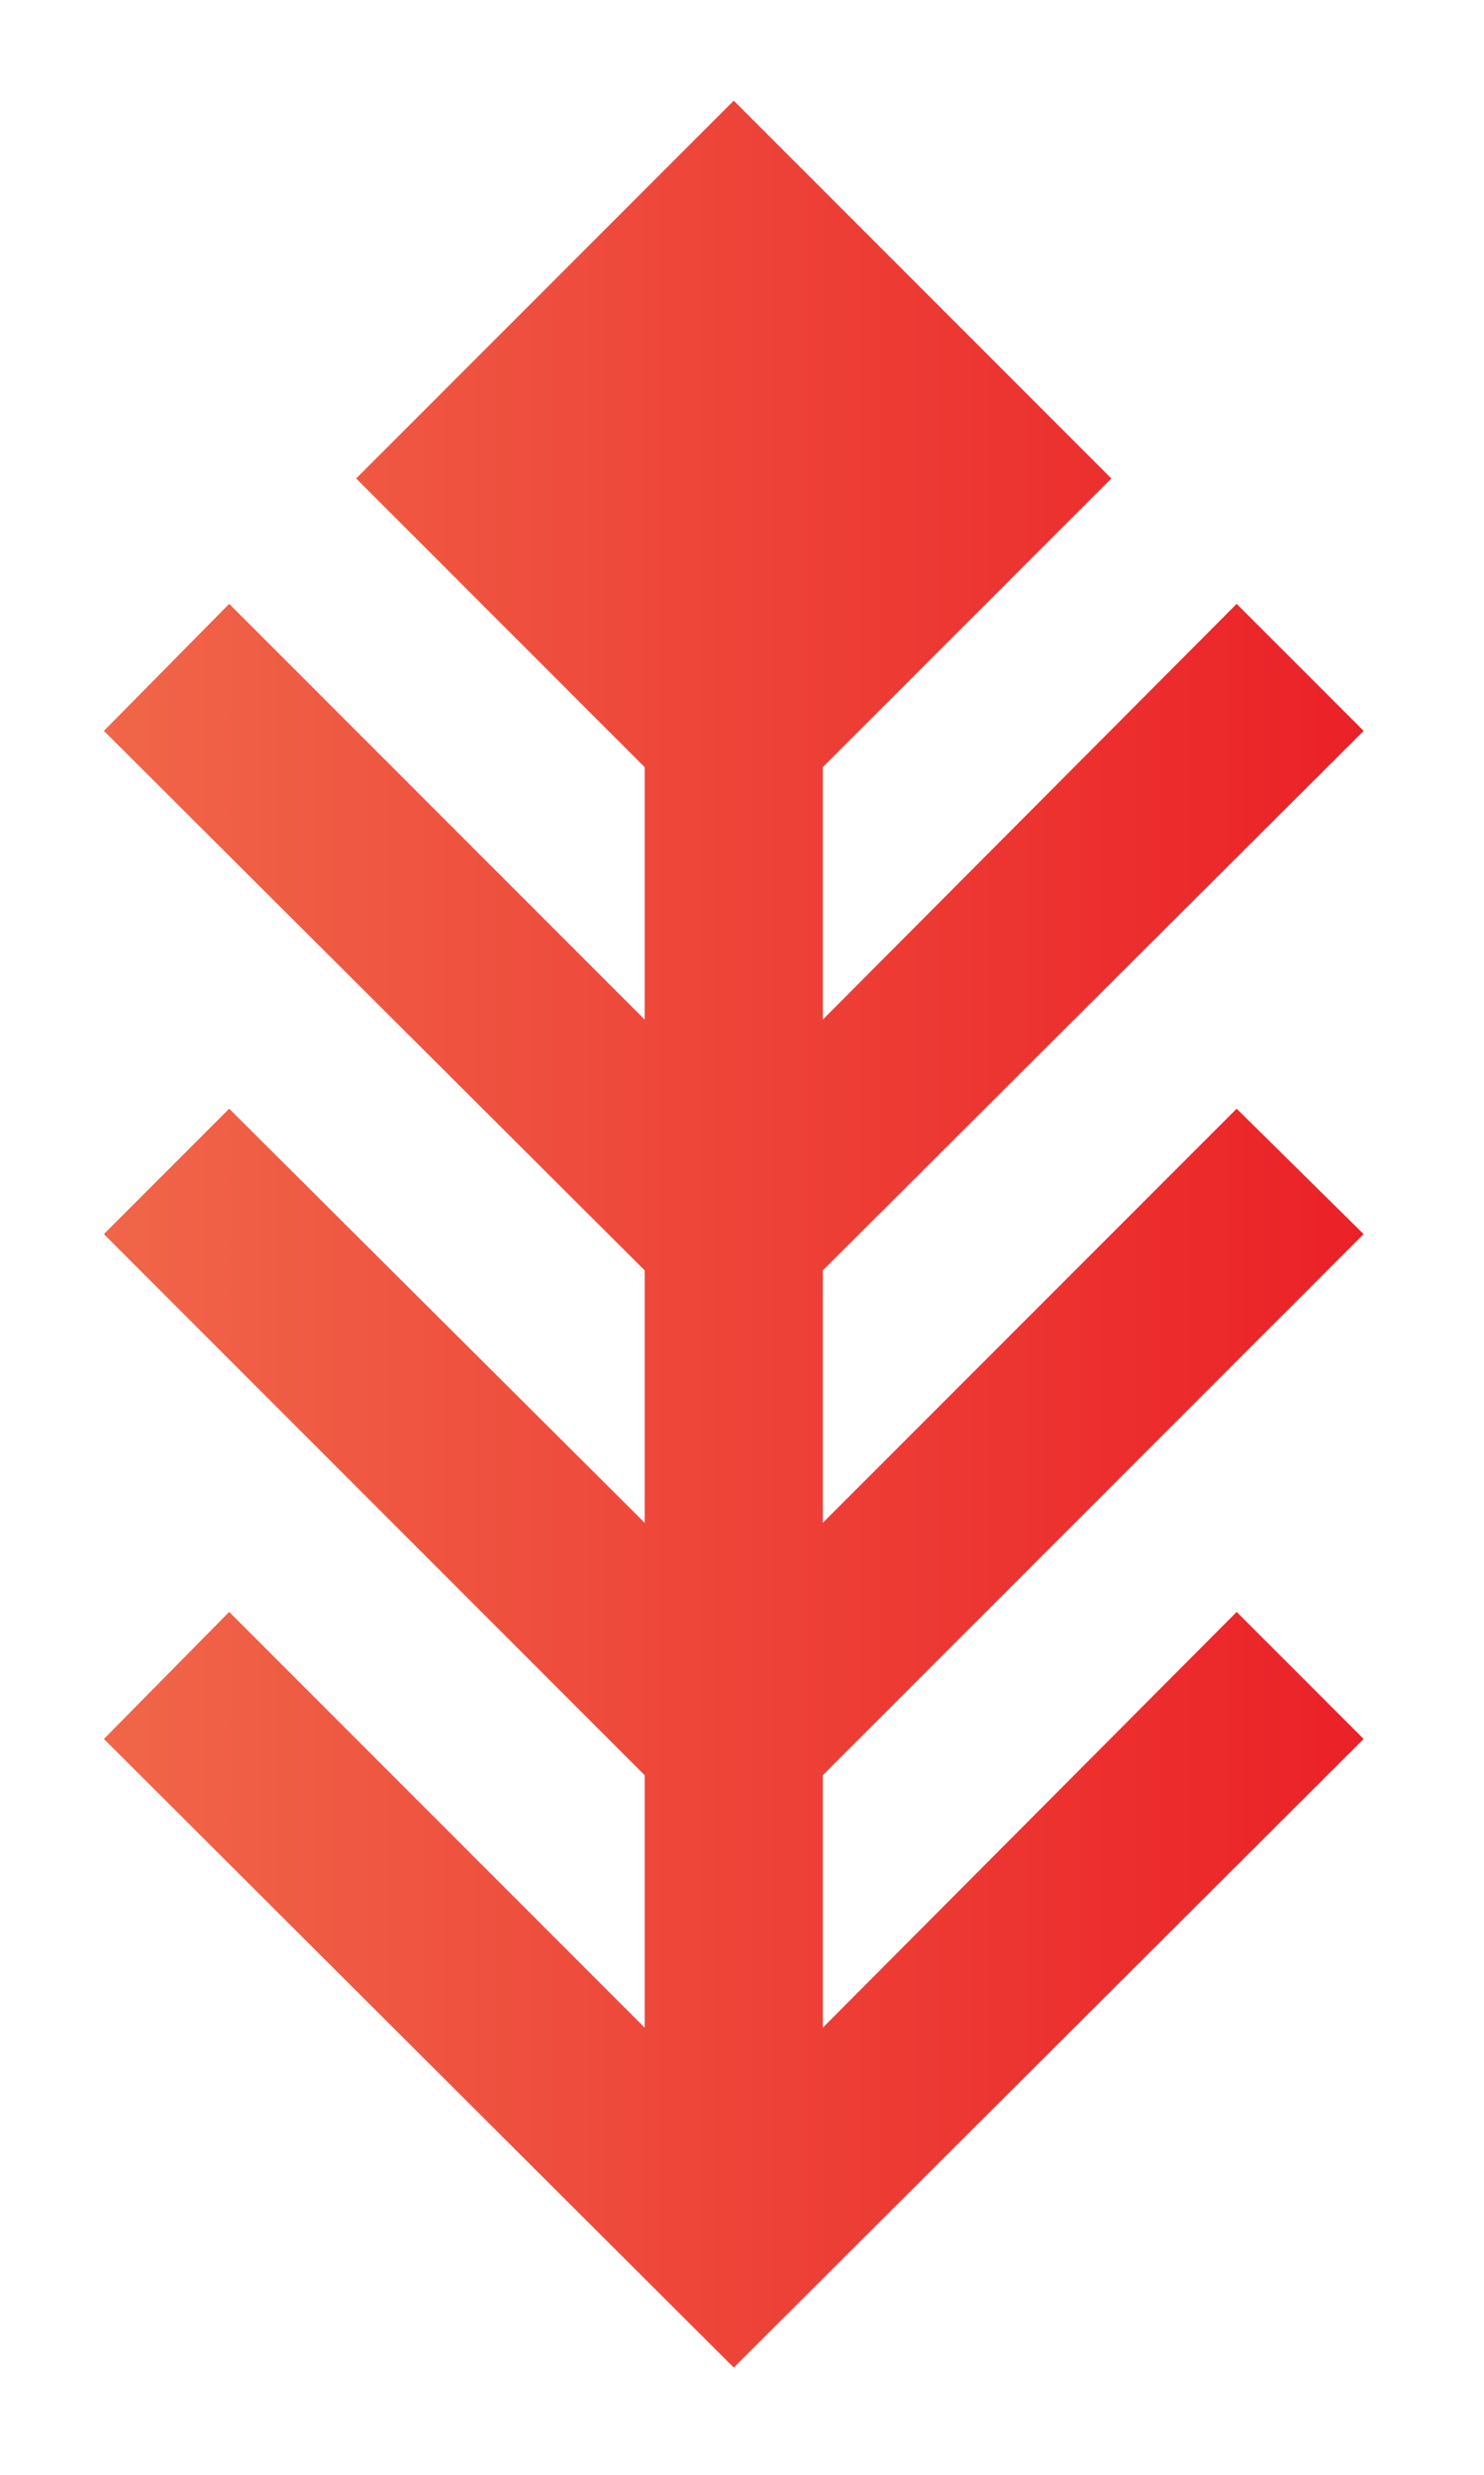 <svg  viewBox="0 0 9 15" fill="none" xmlns="http://www.w3.org/2000/svg">
<path d="M8.27 7.48L7.5 6.72L4.99 9.23V7.7L8.27 4.43L7.5 3.66L4.99 6.18V4.65L6.74 2.9L4.45 0.61L2.16 2.9L3.91 4.65V6.18L1.39 3.66L0.63 4.43L3.91 7.7V9.23L1.39 6.72L0.63 7.48L3.91 10.76V12.29L1.39 9.77L0.63 10.54L4.45 14.35L8.27 10.54L7.5 9.77L4.99 12.29V10.76L8.27 7.48Z" fill="url(#paint0_linear_378_5314)"/>
<defs>
<linearGradient id="paint0_linear_378_5314" x1="0.63" y1="7.48" x2="8.27" y2="7.48" gradientUnits="userSpaceOnUse">
<stop stop-color="#F06649"/>
<stop offset="1" stop-color="#EB2127"/>
</linearGradient>
</defs>
</svg>
